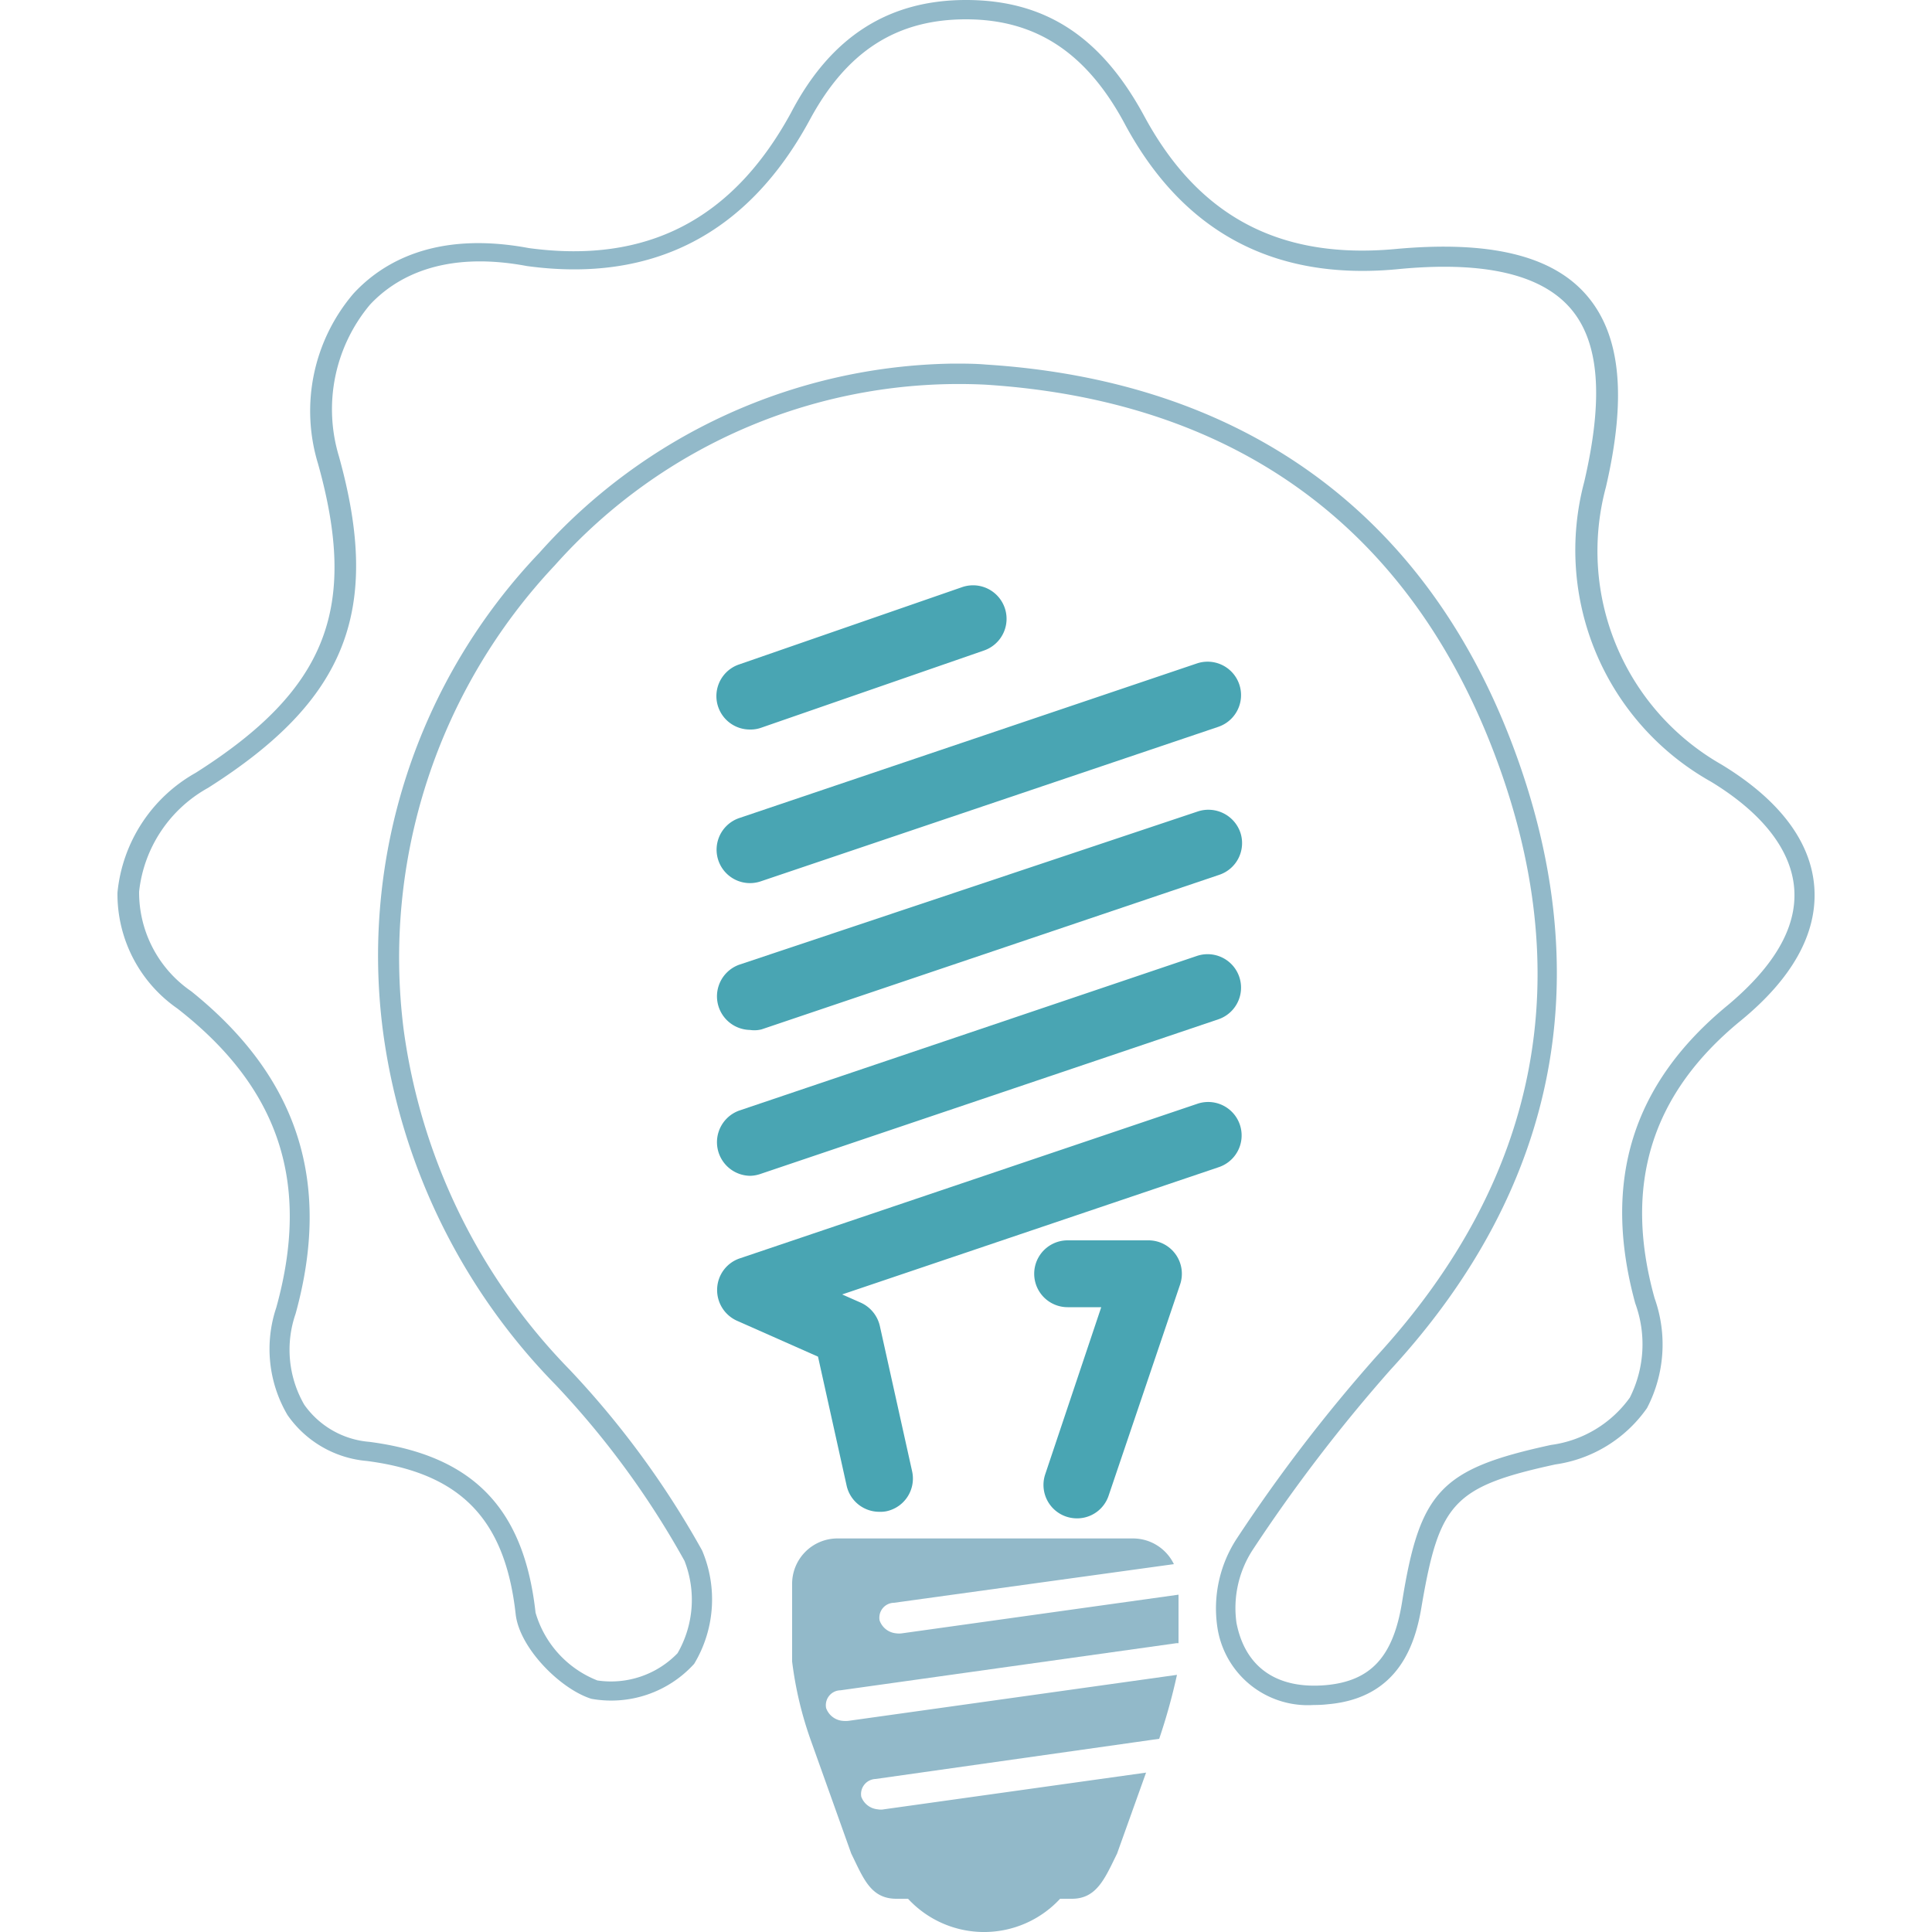 <svg id="Capa_1" data-name="Capa 1" xmlns="http://www.w3.org/2000/svg" viewBox="0 0 100 100"><defs><style>.cls-1{fill:#49a5b3;}.cls-2{fill:#92b9c9;}</style></defs><title>icon_creatividad</title><path class="cls-1" d="M45.51,78.25a1.73,1.73,0,0,1-1.69-1.36l-1.48-6.67-4.22-1.87a1.74,1.74,0,0,1-1-1.66,1.72,1.72,0,0,1,1.18-1.56l23.68-8a1.73,1.73,0,1,1,1.11,3.28L43.59,67l.95.42a1.75,1.75,0,0,1,1,1.21l1.67,7.52a1.73,1.73,0,0,1-1.32,2.07A1.55,1.55,0,0,1,45.51,78.25Z"/><path class="cls-1" d="M38.82,53.31a1.74,1.74,0,0,1-.55-3.38L62,42a1.75,1.75,0,0,1,2.2,1.09,1.73,1.73,0,0,1-1.09,2.19l-23.69,8A1.52,1.52,0,0,1,38.82,53.31Z"/><path class="cls-1" d="M38.82,60.86a1.74,1.74,0,0,1-.55-3.38l23.68-8a1.73,1.73,0,1,1,1.11,3.28l-23.69,8A1.76,1.76,0,0,1,38.82,60.86Z"/><path class="cls-1" d="M38.82,45.71a1.73,1.73,0,0,1-.55-3.37l23.68-8a1.73,1.73,0,1,1,1.11,3.28l-23.69,8A1.76,1.76,0,0,1,38.82,45.71Z"/><path class="cls-1" d="M38.82,37.76a1.73,1.73,0,0,1-.56-3.37l11.54-4a1.73,1.73,0,0,1,1.13,3.28l-11.54,4A1.63,1.63,0,0,1,38.82,37.76Z"/><path class="cls-1" d="M55.74,78.59a1.76,1.76,0,0,1-.55-.09,1.73,1.73,0,0,1-1.09-2.19L57,67.66H55.26a1.73,1.73,0,0,1,0-3.46h4.18a1.73,1.73,0,0,1,1.64,2.29l-3.7,10.93A1.72,1.72,0,0,1,55.74,78.59Z"/><path class="cls-2" d="M45.75,93.65a.86.86,0,0,1-.32,0,1,1,0,0,1-.85-.65.78.78,0,0,1,.74-.92L60,90a31,31,0,0,0,.92-3.31l-17,2.38a1.61,1.61,0,0,1-.31,0,1,1,0,0,1-.85-.66.77.77,0,0,1,.74-.92l17.4-2.44H61V82.54l-14.31,2a1.08,1.08,0,0,1-.31,0,1,1,0,0,1-.85-.66.77.77,0,0,1,.74-.92l14.49-2a2.35,2.35,0,0,0-2.1-1.33H43.29A2.35,2.35,0,0,0,41,82V86A19.08,19.08,0,0,0,42,90.17l2.06,5.77c.63,1.28,1,2.34,2.34,2.34H47a5.36,5.36,0,0,0,7.87,0h.61c1.29,0,1.71-1.06,2.34-2.34l1.5-4.19Z"/><path class="cls-2" d="M68,88.25a4.73,4.73,0,0,1-5-4.1,6.6,6.6,0,0,1,1-4.49,82.71,82.71,0,0,1,7.25-9.46c8.47-9.24,10.51-19.82,6-31.45S63.75,20.72,51,19.91a28,28,0,0,0-22.29,9.36,29.62,29.62,0,0,0-7.82,24A31.17,31.17,0,0,0,29.49,70.9a46.51,46.51,0,0,1,6.85,9.35,6.47,6.47,0,0,1-.41,5.87,5.8,5.8,0,0,1-5.32,1.81c-1.6-.5-3.73-2.63-3.92-4.39-.55-4.92-2.85-7.29-7.7-7.92a5.58,5.58,0,0,1-4.11-2.38,6.74,6.74,0,0,1-.58-5.56c1.79-6.45.16-11.37-5.12-15.48a7.21,7.21,0,0,1-3.1-6A8,8,0,0,1,10.13,40c6.78-4.3,8.43-8.5,6.33-16a9.36,9.36,0,0,1,1.84-8.81c1.45-1.57,4.19-3.26,9.07-2.35,6.12.83,10.56-1.48,13.57-7C43,1.89,46,0,50,0h0c4.1,0,7,1.9,9.22,6,2.8,5.19,7,7.44,13,6.89,4.88-.45,8.12.33,9.9,2.39s2.08,5.29,1,9.94A12.72,12.72,0,0,0,89.1,39.57c3,1.82,4.65,4,4.81,6.38s-1.16,4.71-3.81,6.88C85.49,56.6,84,61.3,85.64,67.19a7.13,7.13,0,0,1-.39,5.69A7,7,0,0,1,80.5,75.8c-5.28,1.15-6,2-6.91,7.29-.32,2-1.18,4.79-4.84,5.12A6.23,6.23,0,0,1,68,88.25ZM49.33,18.82c.57,0,1.14,0,1.71.05,13.21.84,22.61,7.59,27.18,19.51s2.52,23-6.25,32.52a83.2,83.2,0,0,0-7.15,9.35A5.52,5.52,0,0,0,64,84c.45,2.31,2.1,3.45,4.65,3.22C71,87,72.12,85.7,72.57,82.93c.92-5.76,2-6.9,7.71-8.14a6,6,0,0,0,4.08-2.45,6.15,6.15,0,0,0,.28-4.88c-1.73-6.33-.15-11.38,4.8-15.44,2.38-2,3.57-4,3.43-6s-1.63-3.93-4.31-5.56A13.74,13.74,0,0,1,82,24.94c1-4.3.8-7.25-.73-9s-4.5-2.45-9-2c-6.33.58-11-1.92-14-7.43C56.29,2.76,53.65,1,50,1h0c-3.6,0-6.18,1.66-8.09,5.21-3.2,5.9-8.12,8.45-14.64,7.56h0c-4.42-.83-6.86.65-8.12,2a8.43,8.43,0,0,0-1.61,7.84c2.23,8,.39,12.63-6.77,17.17a7,7,0,0,0-3.57,5.37,6.21,6.21,0,0,0,2.7,5.16C15.4,55.73,17.19,61.15,15.3,68a5.69,5.69,0,0,0,.45,4.71,4.57,4.57,0,0,0,3.37,1.92c5.35.7,8,3.42,8.6,8.84a5.39,5.39,0,0,0,3.2,3.51,4.79,4.79,0,0,0,4.15-1.41,5.54,5.54,0,0,0,.36-4.78,45,45,0,0,0-6.69-9.13,32.22,32.22,0,0,1-8.91-18.23,30.21,30.21,0,0,1,8.09-24.82A29.24,29.24,0,0,1,49.33,18.82Z"/></svg>